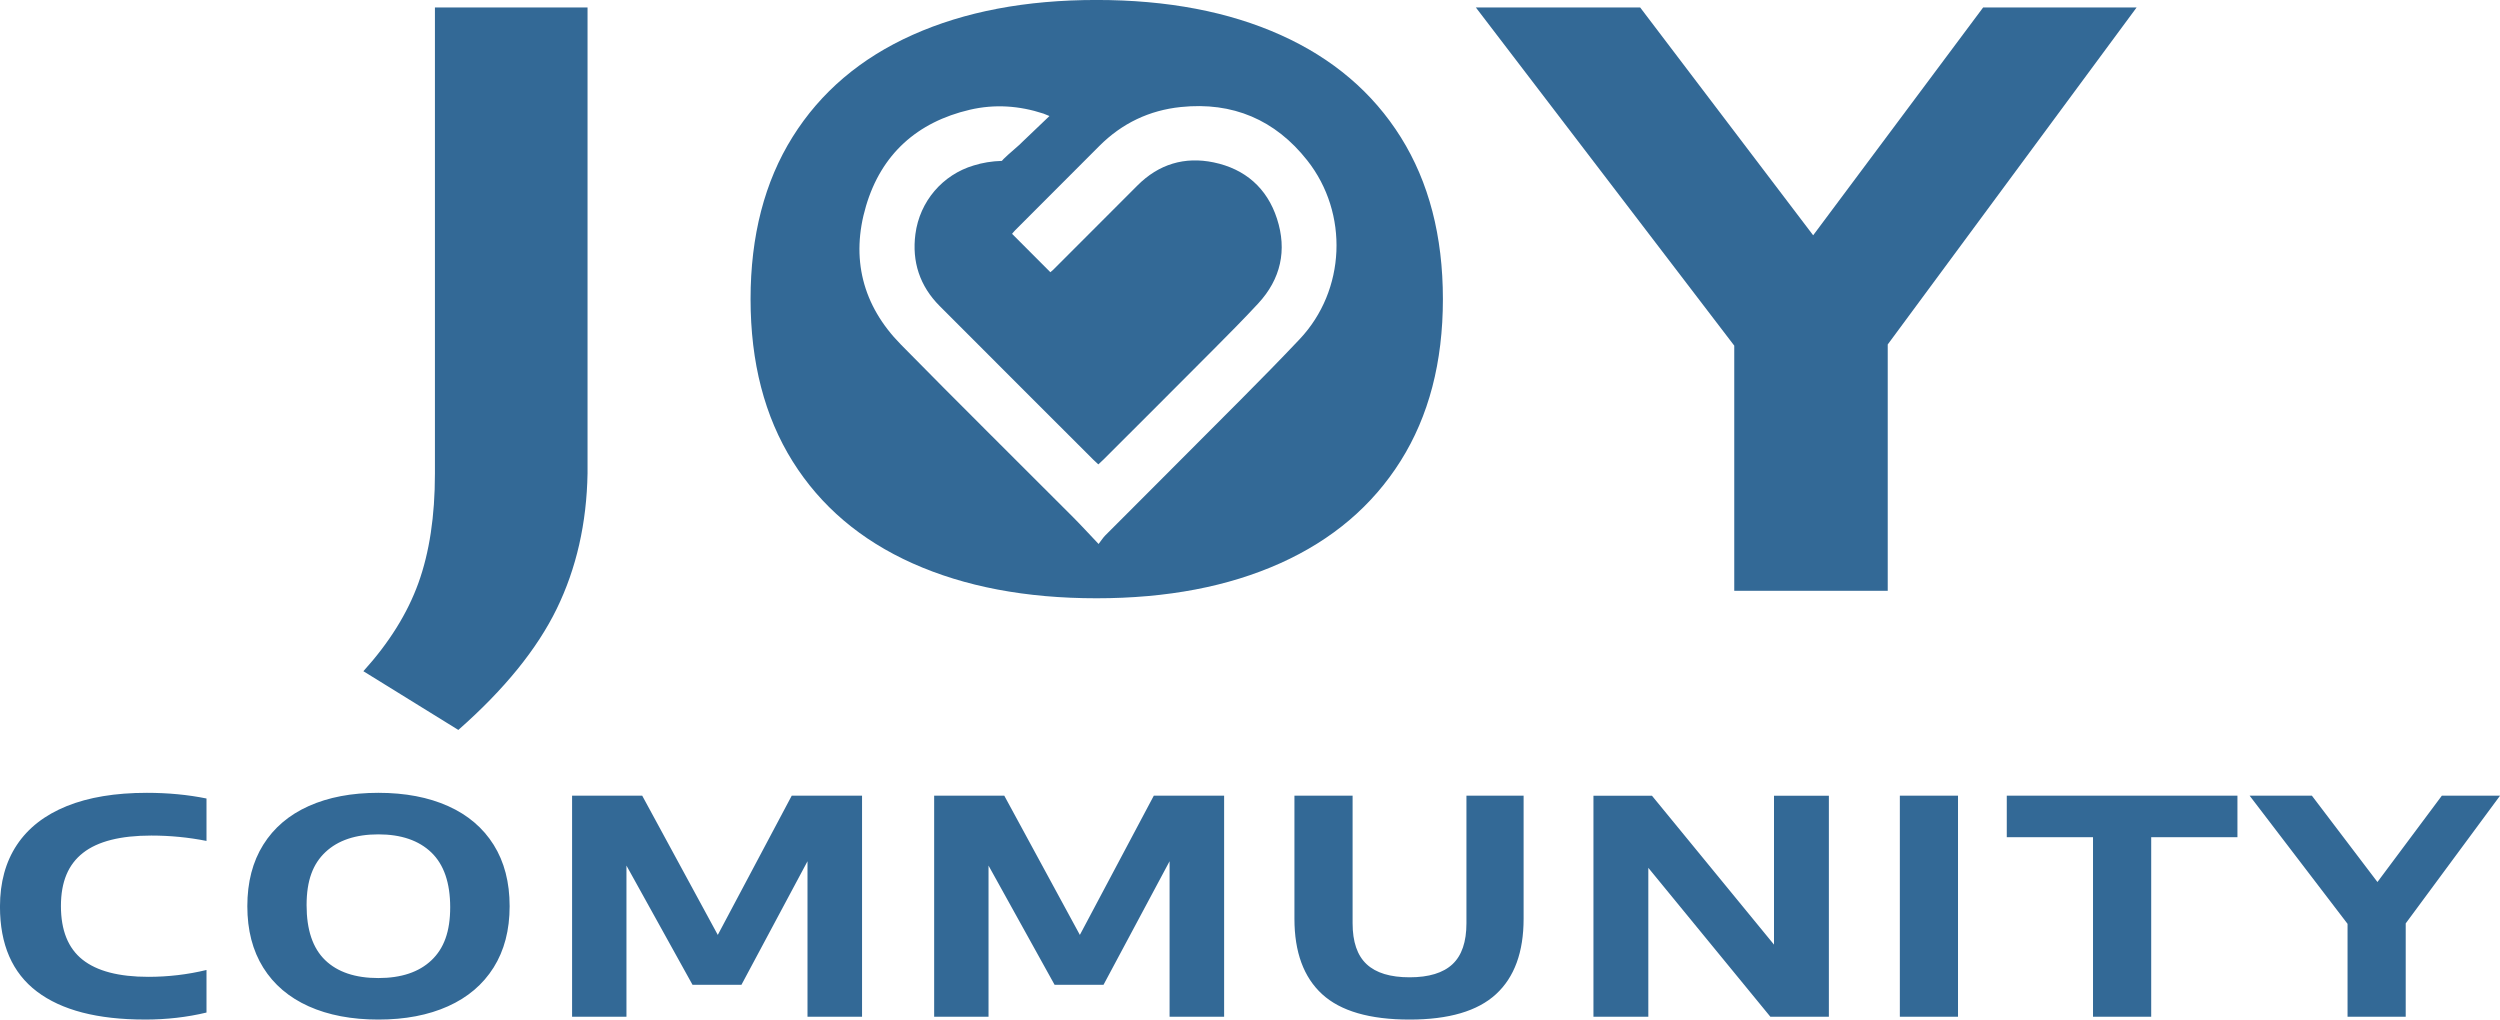 <?xml version="1.0" encoding="UTF-8"?>
<svg id="Layer_2" data-name="Layer 2" xmlns="http://www.w3.org/2000/svg" viewBox="0 0 903.89 368.63">
  <defs>
    <style>
      .cls-1 {
        fill: #336996;
        stroke-width: 0px;
      }
    </style>
  </defs>
  <g id="Layer_1-2" data-name="Layer 1">
    <path class="cls-1" d="M882.86,287.69l-23.28,31.21-23.7-31.21h-22.51l35.4,46.33v33.59h21.03v-33.75l34.1-46.17h-21.03ZM777.78,367.61v-64.91h31.18v-15.01h-83.4v15.01h31.18v64.91h21.03ZM707.93,287.69h-21.03v79.92h21.03v-79.92ZM641.4,341.53l-44.13-53.84h-21.15v79.92h19.84v-53.84l44.13,53.84h21.15v-79.92h-19.84v53.84ZM509.65,368.63c14.18,0,24.59-3.06,31.24-9.18,6.65-6.12,9.98-15.21,9.98-27.27v-44.5h-20.67v46.12c0,6.73-1.68,11.67-5.05,14.82-3.37,3.15-8.54,4.73-15.5,4.73s-12.15-1.57-15.53-4.73c-3.39-3.15-5.08-8.09-5.08-14.82v-46.12h-21.03v44.5c0,12.06,3.34,21.15,10.01,27.27,6.67,6.12,17.22,9.18,31.63,9.18M390.43,338.02l-27.32-50.33h-25.36v79.92h19.66v-54.65l23.88,43.09h17.7l23.88-44.66v56.21h19.72v-79.92h-25.42l-26.73,50.33ZM259.52,338.02l-27.32-50.33h-25.36v79.92h19.66v-54.65l23.88,43.09h17.7l23.88-44.66v56.21h19.72v-79.92h-25.42l-26.73,50.33ZM136.8,353.62c-8.36,0-14.77-2.16-19.24-6.48-4.48-4.32-6.71-10.94-6.71-19.87s2.28-14.93,6.83-19.2c4.55-4.27,10.93-6.4,19.13-6.4s14.62,2.19,19.16,6.56c4.53,4.37,6.8,10.97,6.8,19.79s-2.26,14.89-6.77,19.17c-4.51,4.28-10.91,6.43-19.19,6.43M136.8,368.63c9.66,0,18.06-1.6,25.19-4.81,7.13-3.2,12.62-7.87,16.48-14.01,3.86-6.14,5.79-13.53,5.79-22.17s-1.92-16.03-5.76-22.17c-3.84-6.14-9.33-10.81-16.45-14.01-7.13-3.2-15.54-4.81-25.24-4.81s-18.06,1.59-25.18,4.78-12.61,7.85-16.45,13.99c-3.84,6.14-5.76,13.55-5.76,22.22s1.92,16.08,5.76,22.22c3.84,6.14,9.33,10.8,16.45,13.99,7.13,3.19,15.52,4.78,25.18,4.78M52.33,368.63c7.88,0,15.32-.85,22.33-2.54v-15.39c-6.85,1.66-13.86,2.48-21.03,2.48-10.65,0-18.58-2.07-23.79-6.21-5.21-4.14-7.81-10.6-7.81-19.39s2.66-15.05,7.99-19.22c5.33-4.18,13.55-6.26,24.68-6.26,6.81,0,13.46.65,19.96,1.94v-15.34c-6.73-1.37-13.92-2.05-21.56-2.05-11.4,0-21.07,1.6-28.99,4.81-7.92,3.21-13.92,7.88-18,14.01-4.08,6.14-6.12,13.58-6.12,22.33,0,13.72,4.46,23.95,13.37,30.7,8.91,6.75,21.9,10.12,38.97,10.12"/>
    <path class="cls-1" d="M165.72,263.91c16.62-14.63,28.47-29.24,35.58-43.82,7.1-14.58,10.82-30.9,11.13-48.95V2.71h-55.18v168.58c0,15.3-1.99,28.45-5.96,39.47-3.97,11.02-10.61,21.66-19.91,31.92l34.33,21.23Z"/>
    <path class="cls-1" d="M469.89,122.64c-13.87,14.69-28.33,28.84-42.56,43.19-9.2,9.28-18.48,18.48-27.7,27.74-.76.76-1.34,1.7-2.43,3.11-3.38-3.56-6.25-6.71-9.25-9.72-20.76-20.81-41.68-41.47-62.28-62.44-13.85-14.1-18.14-31.2-12.56-50.04,5.54-18.71,18.48-30.35,37.54-34.8,8.95-2.09,17.89-1.48,26.64,1.4.5.17.98.39,2.15.87-3.45,3.29-6.62,6.33-9.8,9.36-.34.32-.66.66-1,.98-1.56,1.45-4.35,3.74-5.09,4.54-.26.28-.47.48-.66.61-.11.07-.36.4-.66.73-3.64.1-7.08.68-10.17,1.65-11.21,3.33-19.54,12.94-21.09,24.83-1.3,9.95,1.57,18.77,8.76,25.98,10.15,10.19,20.33,20.36,30.5,30.53,8.36,8.36,16.72,16.71,25.08,25.06.54.54,1.11,1.04,1.8,1.68.74-.69,1.37-1.24,1.96-1.84,13.26-13.25,26.53-26.49,39.75-39.78,5.42-5.45,10.85-10.9,16.07-16.54,8.2-8.85,10.51-19.28,6.81-30.68-3.6-11.1-11.55-17.99-22.9-20.35-10.5-2.18-19.84.63-27.52,8.32-10.17,10.17-20.34,20.36-30.51,30.53-.32.32-.68.59-1,.86-4.62-4.63-9.17-9.19-13.85-13.88.33-.38.68-.85,1.09-1.26,10.16-10.18,20.33-20.37,30.5-30.54,8.16-8.16,18.02-12.87,29.46-14.05,18.73-1.94,34.1,4.61,45.69,19.32,15.05,19.09,13.94,46.93-2.77,64.63M396.45,216.31c25.5,0,47.65-4.23,66.46-12.68,18.81-8.46,33.31-20.78,43.5-36.98,10.19-16.2,15.28-35.7,15.28-58.5s-5.07-42.3-15.2-58.5c-10.14-16.2-24.61-28.52-43.42-36.98-18.81-8.45-41.02-12.68-66.62-12.68s-47.65,4.2-66.46,12.61c-18.81,8.41-33.29,20.71-43.42,36.91-10.14,16.2-15.2,35.75-15.2,58.64s5.07,42.44,15.2,58.64c10.14,16.2,24.61,28.5,43.42,36.91,18.81,8.41,40.96,12.61,66.46,12.61"/>
    <polygon class="cls-1" points="717.01 2.71 655.56 85.07 593.02 2.71 533.61 2.71 627.03 124.97 627.03 213.61 682.52 213.61 682.52 124.54 772.5 2.71 717.01 2.71"/>
  </g>
</svg>